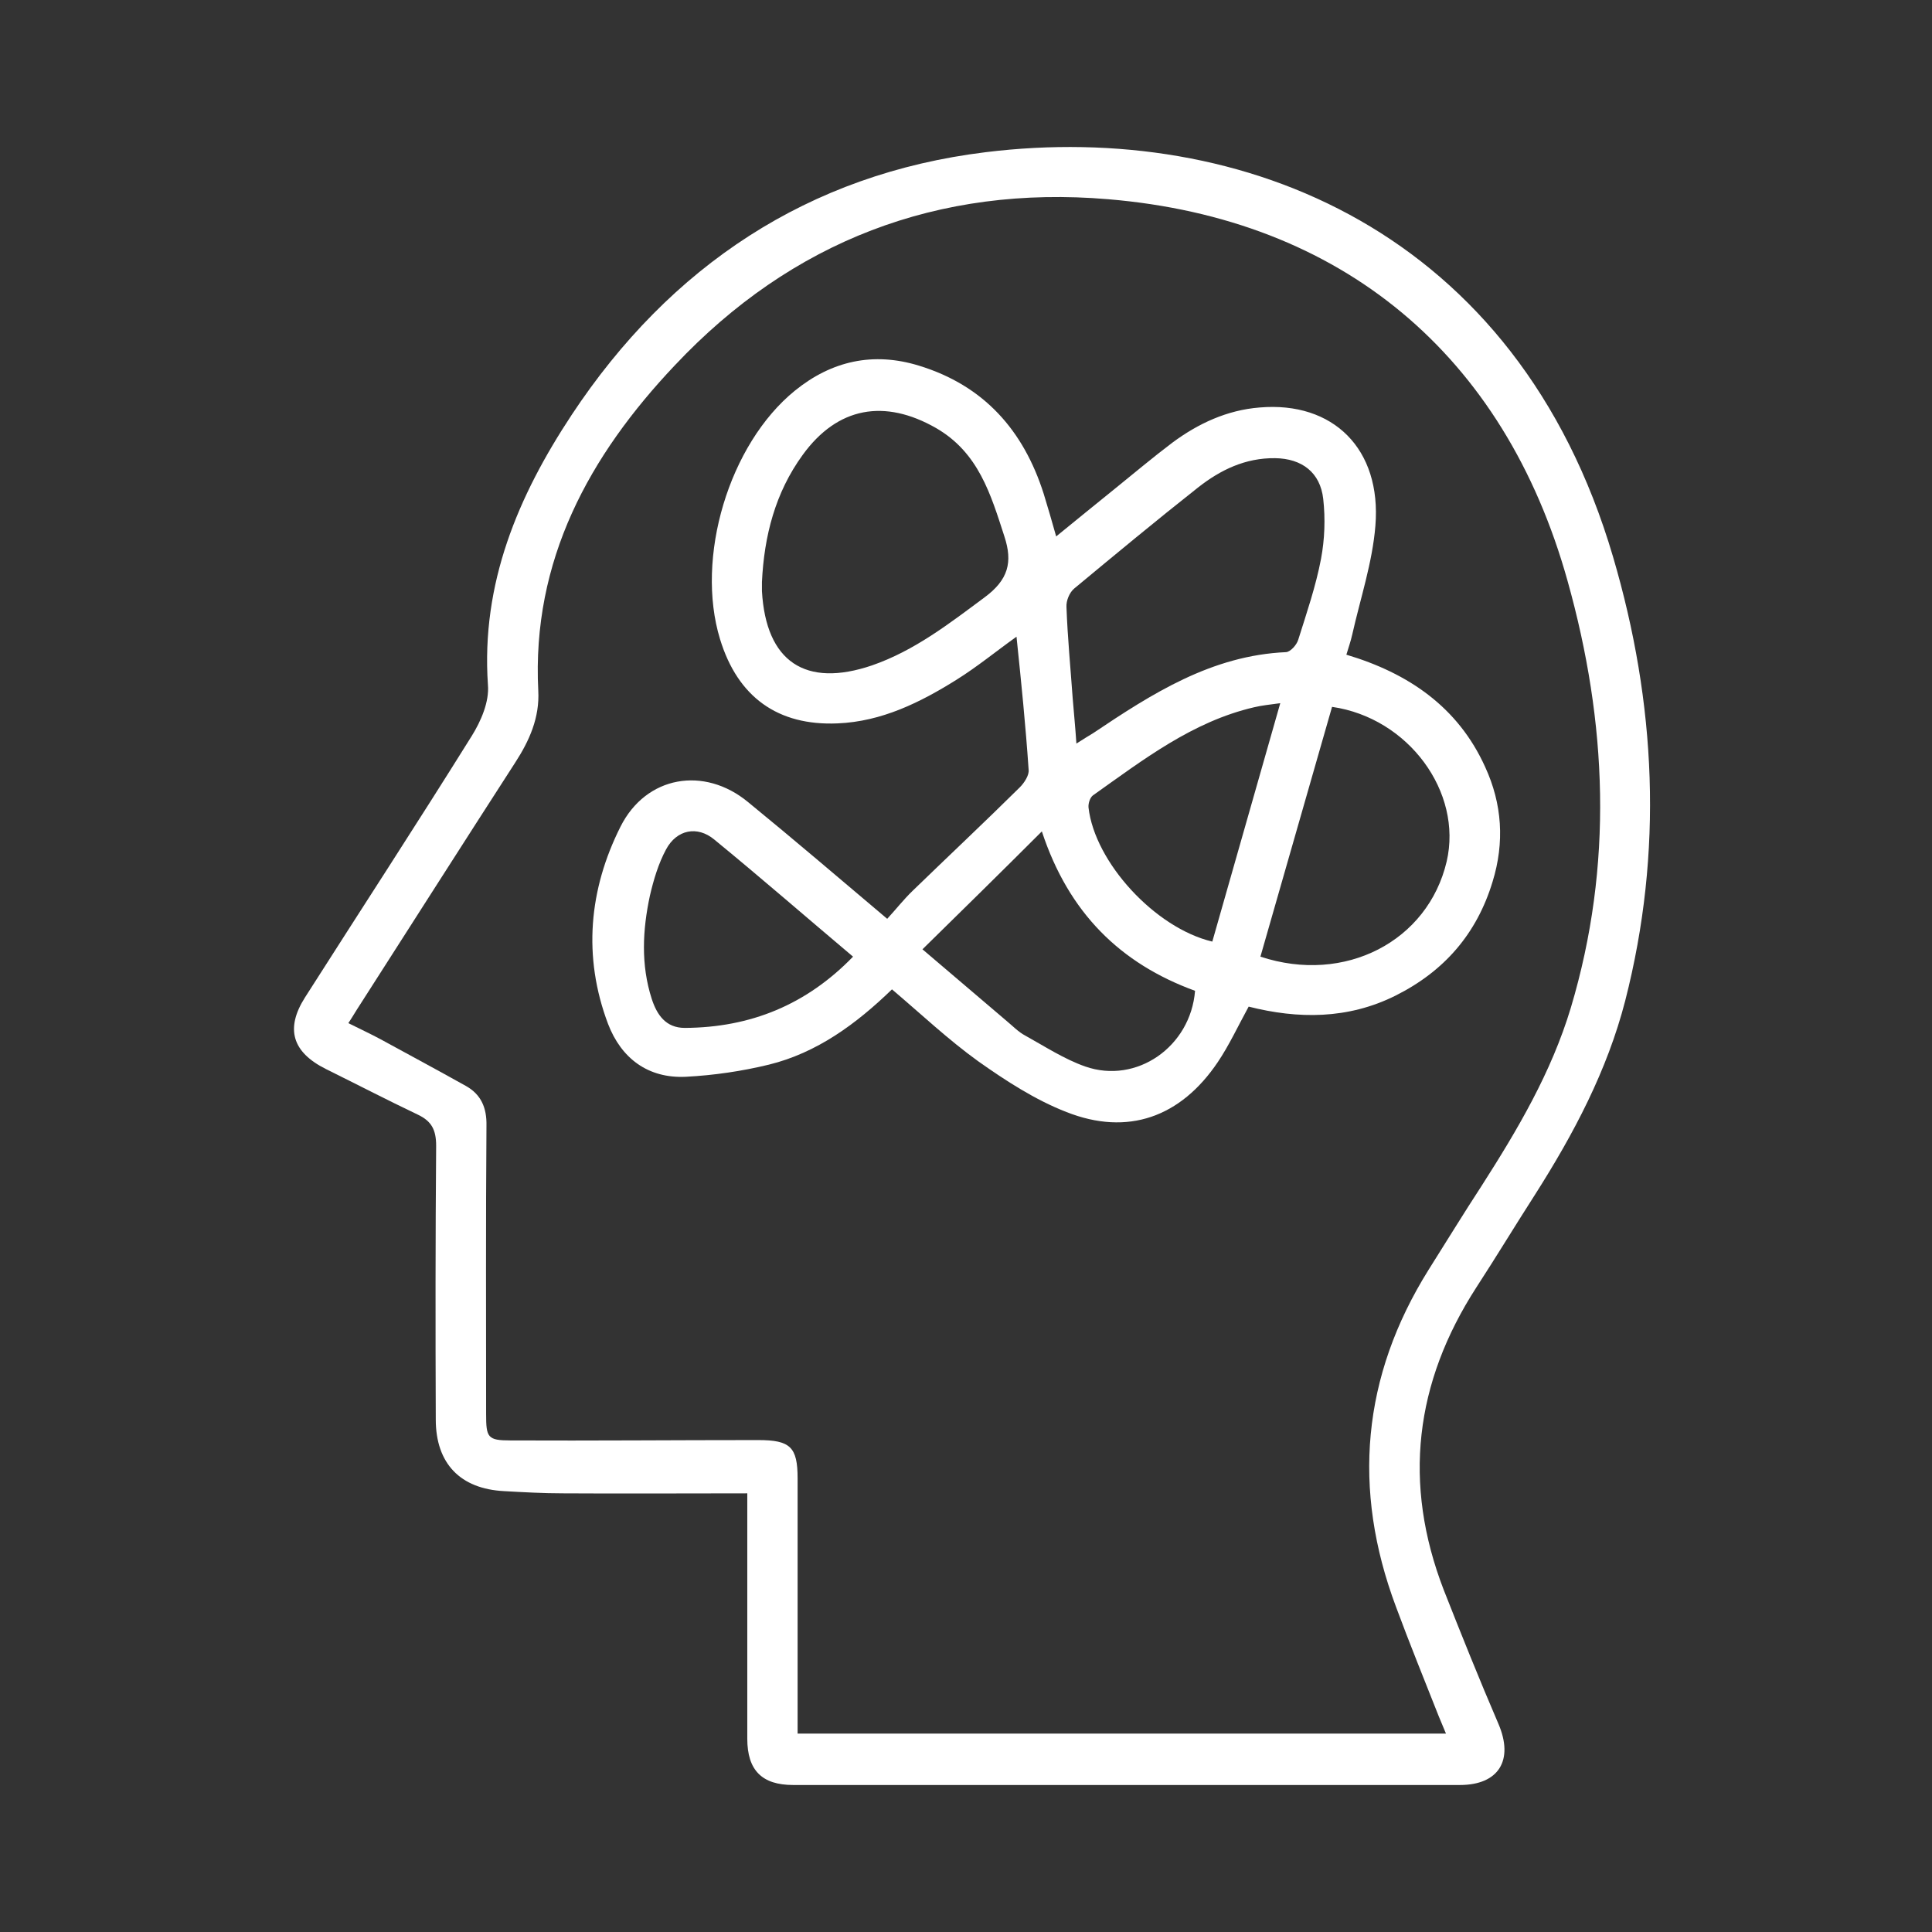<?xml version="1.0" encoding="UTF-8"?> <svg xmlns="http://www.w3.org/2000/svg" width="92" height="92" viewBox="0 0 92 92" fill="none"><rect x="0" y="0" width="92" height="92" fill="#333333" stroke="none"/><path d="M35.585 71.111C32.576 71.111 29.69 71.129 26.804 71.111C25.877 71.111 24.932 71.059 24.005 71.006C21.923 70.901 20.751 69.694 20.751 67.595C20.734 63.257 20.734 58.901 20.769 54.563C20.769 53.811 20.559 53.391 19.894 53.077C18.425 52.377 16.973 51.625 15.521 50.907C13.912 50.103 13.579 48.983 14.524 47.496C17.165 43.351 19.859 39.223 22.466 35.042C22.903 34.342 23.305 33.415 23.235 32.611C22.903 27.783 24.67 23.619 27.224 19.754C31.911 12.669 38.506 8.279 46.937 7.247C59.182 5.742 72.249 10.99 76.814 26.523C78.861 33.485 79.211 40.552 77.391 47.654C76.534 50.977 74.942 53.986 73.106 56.872C72.161 58.342 71.252 59.846 70.307 61.298C67.368 65.846 66.791 70.639 68.75 75.712C69.59 77.846 70.447 79.98 71.357 82.096C72.091 83.811 71.374 85 69.52 85C58.937 85 48.354 85 37.771 85C36.285 85 35.585 84.3 35.585 82.796C35.585 79.175 35.585 75.572 35.585 71.951C35.585 71.671 35.585 71.391 35.585 71.111ZM68.855 82.551C68.715 82.219 68.61 81.956 68.505 81.711C67.823 79.98 67.123 78.266 66.476 76.516C64.377 70.919 64.849 65.549 68.033 60.458C68.873 59.129 69.695 57.782 70.552 56.47C72.266 53.794 73.876 51.065 74.802 47.986C76.832 41.199 76.534 34.395 74.645 27.66C71.636 16.885 63.887 10.413 52.762 9.486C44.681 8.804 37.701 11.48 32.139 17.392C28.063 21.695 25.317 26.681 25.632 32.89C25.702 34.167 25.212 35.269 24.53 36.319C22.046 40.167 19.597 44.016 17.13 47.864C16.956 48.126 16.798 48.406 16.588 48.721C17.148 49.001 17.638 49.228 18.128 49.491C19.474 50.225 20.839 50.96 22.186 51.712C22.903 52.114 23.183 52.744 23.165 53.601C23.13 58.184 23.148 62.75 23.148 67.333C23.148 68.452 23.218 68.592 24.302 68.592C28.238 68.61 32.174 68.575 36.11 68.575C37.631 68.575 37.981 68.907 37.981 70.394C37.981 74.12 37.981 77.863 37.981 81.589C37.981 81.904 37.981 82.201 37.981 82.551C48.319 82.551 58.535 82.551 68.855 82.551Z" fill="white"></path><path d="M48.405 30.319C47.426 31.019 46.533 31.753 45.554 32.365C43.822 33.45 41.986 34.36 39.886 34.447C37.035 34.57 35.129 33.188 34.289 30.441C33.099 26.558 34.709 21.153 37.857 18.599C39.607 17.182 41.583 16.745 43.752 17.41C46.848 18.354 48.738 20.488 49.7 23.514C49.892 24.144 50.084 24.791 50.294 25.544C51.256 24.756 52.166 24.022 53.093 23.27C54.003 22.535 54.895 21.783 55.822 21.083C57.046 20.173 58.428 19.526 59.985 19.404C63.484 19.106 65.793 21.38 65.495 25.036C65.355 26.785 64.778 28.5 64.393 30.214C64.323 30.529 64.218 30.826 64.113 31.176C67.052 32.051 69.431 33.66 70.725 36.529C71.53 38.278 71.653 40.115 71.075 41.986C70.323 44.47 68.766 46.254 66.457 47.409C64.183 48.546 61.804 48.528 59.46 47.934C58.953 48.861 58.533 49.77 57.991 50.575C56.224 53.199 53.705 54.108 50.784 52.954C49.297 52.377 47.898 51.467 46.586 50.54C45.152 49.508 43.857 48.283 42.475 47.112C40.761 48.773 38.889 50.138 36.615 50.697C35.321 51.012 33.992 51.205 32.662 51.275C30.86 51.362 29.584 50.4 28.954 48.756C27.747 45.555 28.044 42.354 29.549 39.362C30.773 36.931 33.537 36.476 35.618 38.191C37.822 39.992 39.991 41.846 42.248 43.753C42.668 43.298 43.035 42.826 43.472 42.406C45.169 40.762 46.883 39.153 48.563 37.491C48.773 37.281 49.017 36.913 48.982 36.651C48.843 34.587 48.633 32.505 48.405 30.319ZM36.283 27.713C36.283 27.852 36.283 28.01 36.283 28.15C36.475 31.508 38.347 32.768 41.531 31.683C43.542 30.984 45.187 29.707 46.883 28.447C48.02 27.608 48.23 26.768 47.828 25.544C47.181 23.549 46.603 21.555 44.574 20.383C42.126 18.984 39.886 19.369 38.225 21.66C36.913 23.462 36.388 25.526 36.283 27.713ZM51.257 35.409C51.606 35.182 51.816 35.059 52.044 34.919C54.86 33.03 57.694 31.211 61.245 31.054C61.455 31.036 61.752 30.704 61.822 30.459C62.224 29.182 62.661 27.905 62.906 26.611C63.081 25.683 63.116 24.704 63.011 23.759C62.871 22.5 61.997 21.835 60.72 21.818C59.303 21.8 58.113 22.377 57.046 23.217C55.052 24.791 53.111 26.401 51.151 28.027C50.924 28.22 50.767 28.605 50.784 28.902C50.837 30.354 50.977 31.806 51.081 33.258C51.134 33.922 51.204 34.605 51.257 35.409ZM63.431 33.66C62.294 37.631 61.157 41.602 60.02 45.555C64.043 46.884 67.997 44.82 68.889 41.024C69.658 37.718 67.07 34.185 63.431 33.66ZM43.927 45.205C45.414 46.464 46.673 47.549 47.933 48.616C48.23 48.861 48.493 49.141 48.825 49.316C49.77 49.84 50.679 50.435 51.676 50.785C54.125 51.642 56.697 49.84 56.907 47.181C53.355 45.887 50.889 43.473 49.612 39.59C47.653 41.549 45.816 43.351 43.927 45.205ZM40.621 45.555C38.4 43.683 36.231 41.794 34.009 39.975C33.204 39.31 32.225 39.502 31.718 40.447C31.35 41.129 31.123 41.899 30.948 42.651C30.598 44.278 30.511 45.94 31.035 47.566C31.28 48.319 31.7 48.948 32.61 48.948C35.741 48.931 38.4 47.846 40.621 45.555ZM57.729 44.838C58.796 41.094 59.863 37.351 60.965 33.485C60.457 33.555 60.09 33.59 59.723 33.678C56.784 34.36 54.44 36.179 52.044 37.876C51.904 37.981 51.816 38.26 51.834 38.453C52.131 41.059 55 44.19 57.729 44.838Z" fill="white"></path></svg> 